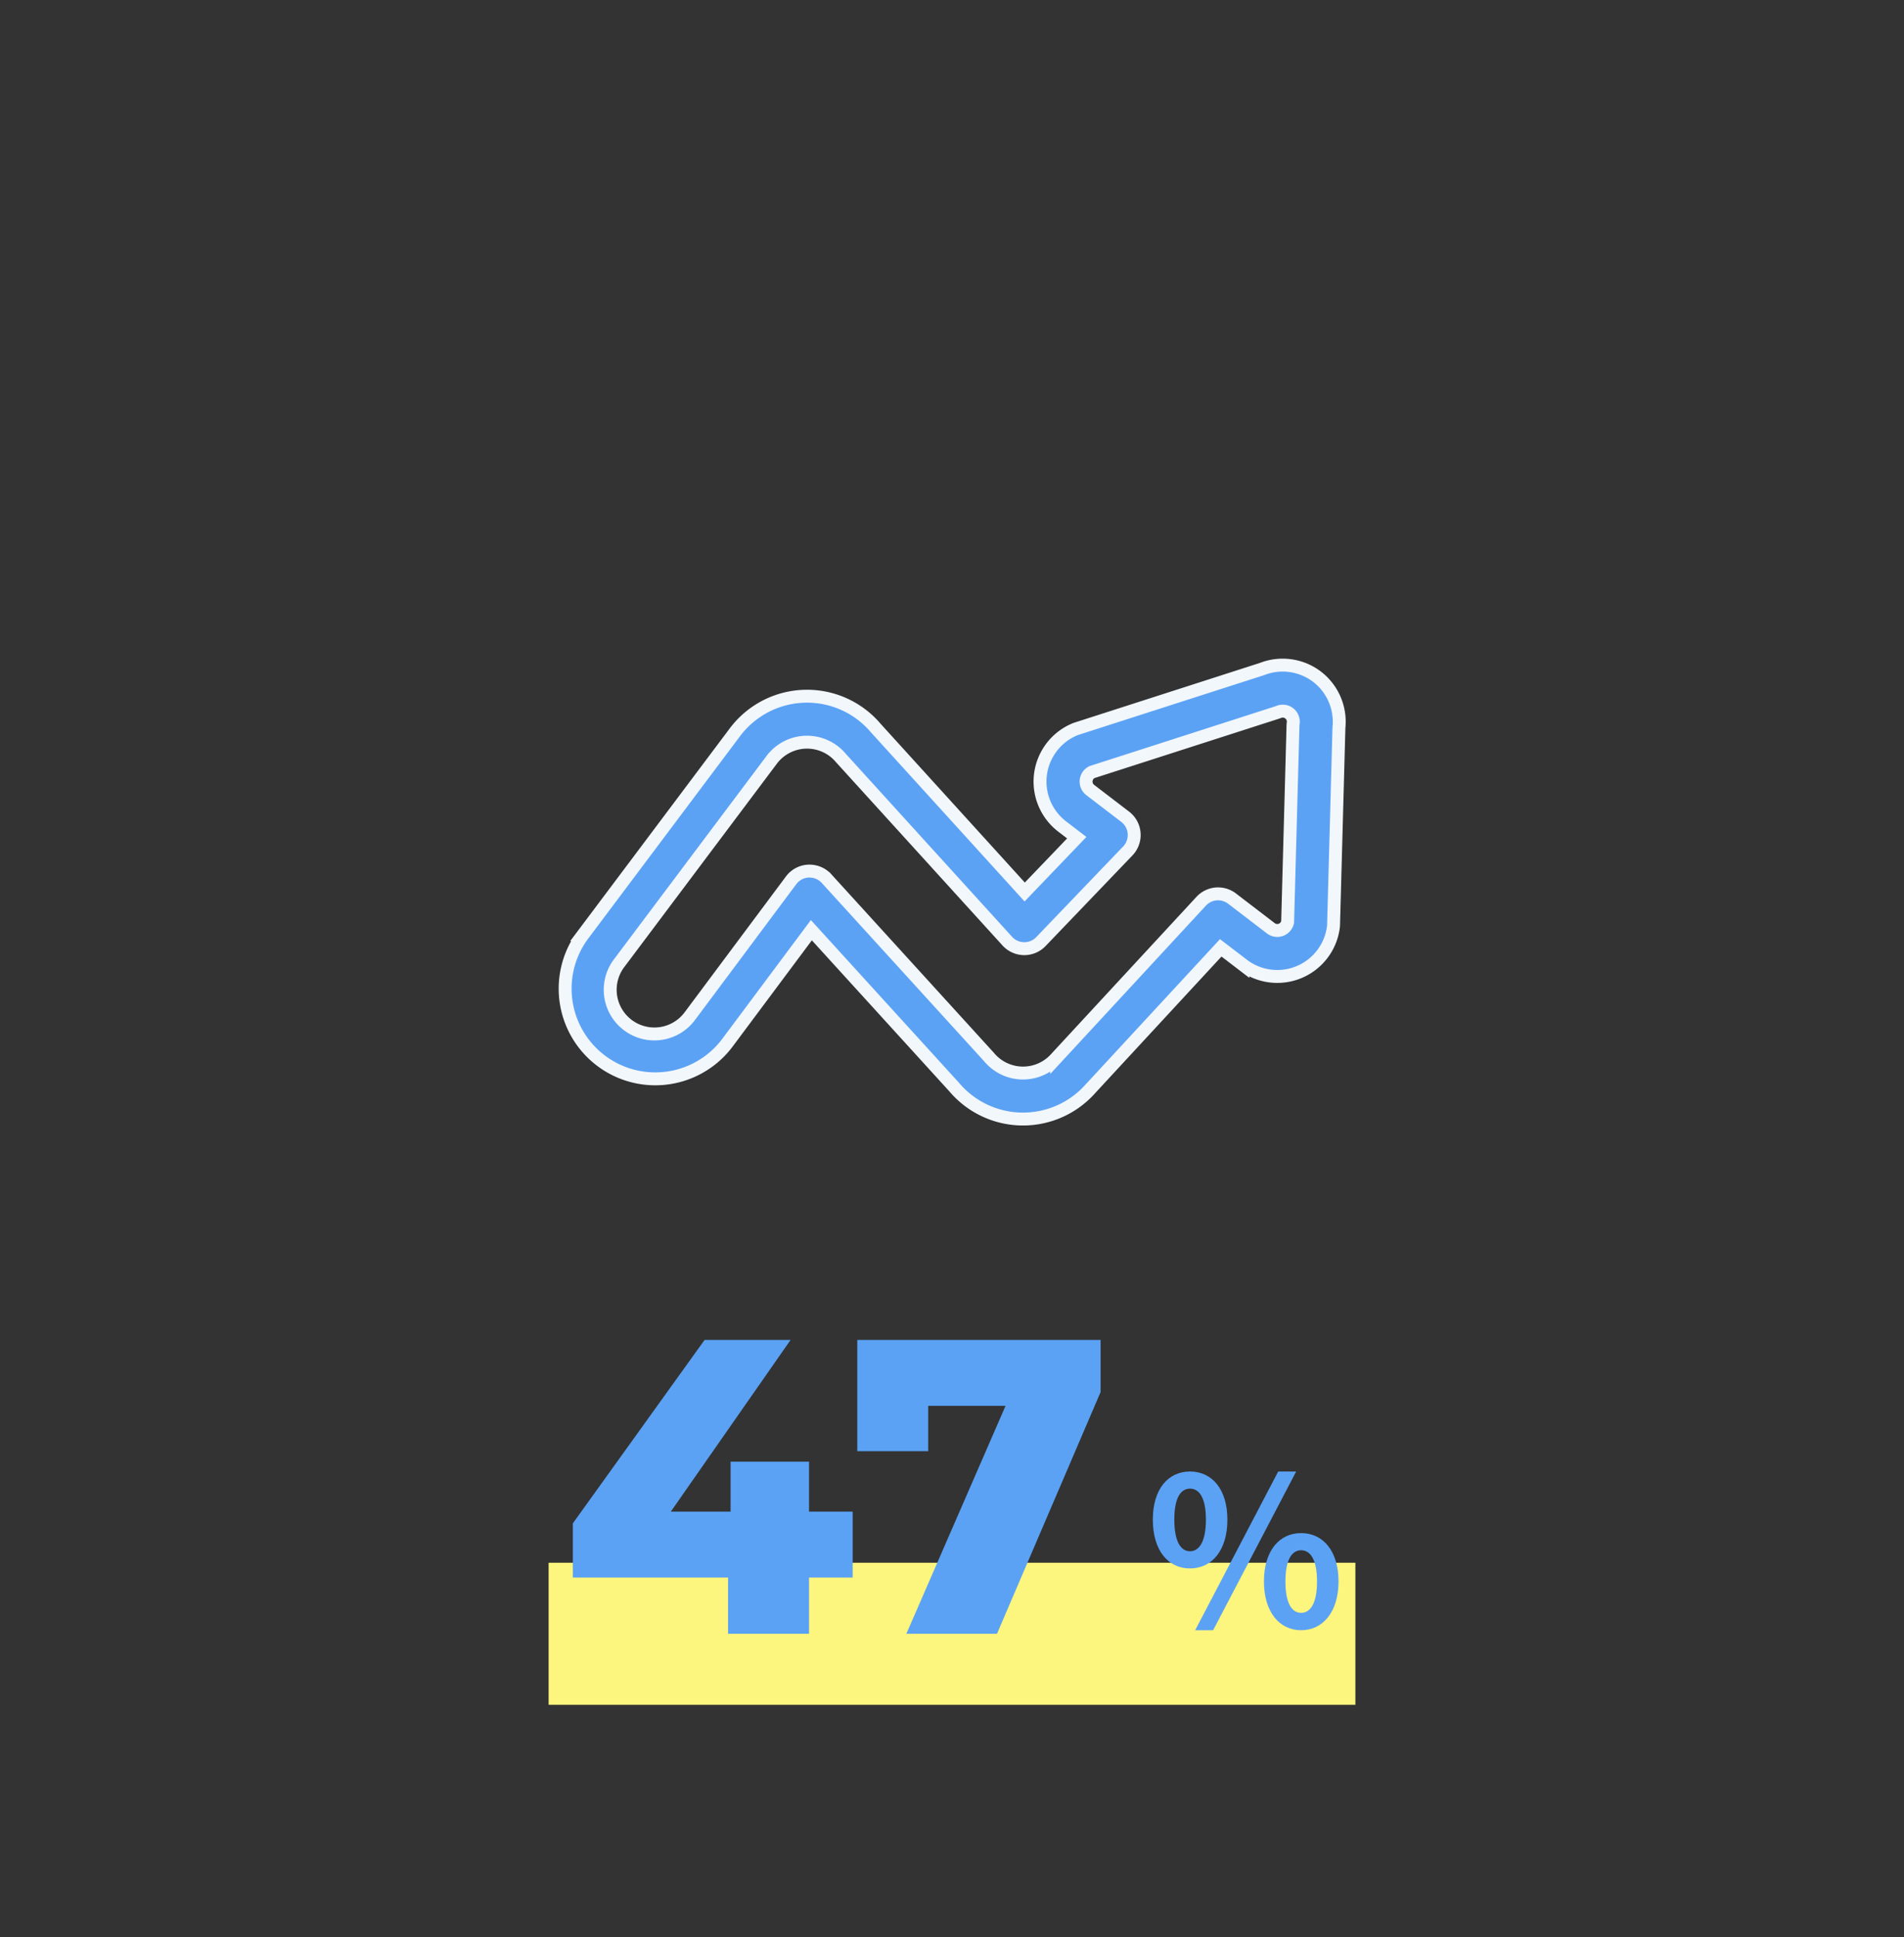 <svg xmlns="http://www.w3.org/2000/svg" width="295" height="300"><rect width="100%" height="100%" fill="#333333" stroke="none"/><g data-name="Group 36191"><path data-name="Path 106975" d="M85 242h125v22H85z" fill="#fcf57e"/><path data-name="Path 106976" d="M184.376 242.88c3.392 0 5.792-2.784 5.792-7.552 0-4.736-2.4-7.456-5.792-7.456s-5.76 2.72-5.76 7.456c0 4.772 2.368 7.552 5.76 7.552zm0-2.656c-1.376 0-2.432-1.408-2.432-4.9s1.056-4.8 2.432-4.8 2.464 1.312 2.464 4.8-1.088 4.9-2.464 4.9zm.8 12.224h2.784l12.864-24.576h-2.784zm16.416 0c3.36 0 5.792-2.816 5.792-7.552 0-4.768-2.432-7.488-5.792-7.488s-5.76 2.72-5.76 7.488c0 4.736 2.4 7.552 5.76 7.552zm0-2.688c-1.376 0-2.432-1.376-2.432-4.86s1.056-4.832 2.432-4.832 2.464 1.344 2.464 4.832-1.088 4.86-2.464 4.86z" fill="#5ba2f5"/><path data-name="Path 106977" d="M88.755 244.29v-8.39l20.41-28.4h13.325l-19.825 28.4-6.11-1.82h35.555v10.21zm24.05 8.71v-8.71l.39-10.205v-7.735h12.155V253zm27.625 0l17.745-40.755 3.445 5.46h-23.075l5.265-5.915v12.935h-10.985V207.5h37.7v8.06L154.47 253z" fill="#5ba2f5"/><path data-name="Path 97239" d="M204.061 104.798a8.789 8.789 0 00-8.536-1.193l-28.706 9.234a4.13 4.13 0 00-.277.1 8.764 8.764 0 00-1.96 15.059l2.25 1.721-8.068 8.411-23.071-25.381a13.967 13.967 0 00-21.792.6l-23.556 31.383a13.967 13.967 0 0022.247 16.892c.007-.007.012-.016.019-.024l13.1-17.555 22.14 24.309a13.96 13.96 0 0010.506 4.936h.15a13.968 13.968 0 0010.459-4.711l20.171-21.8 3.437 2.629a8.765 8.765 0 0014.016-5.831 3.594 3.594 0 00.028-.363l.833-30.529a8.79 8.79 0 00-3.39-7.887zm-3.7 7.173a3.612 3.612 0 00-.028.363l-.832 30.455a1.646 1.646 0 01-.975 1.174 1.622 1.622 0 01-.712.124 1.638 1.638 0 01-.915-.335l-6.011-4.6a3.562 3.562 0 00-4.779.41l-22.4 24.211a1.97 1.97 0 00-.061.068 6.844 6.844 0 01-5.141 2.326h-.081a6.838 6.838 0 01-5.164-2.448 2.06 2.06 0 00-.1-.112l-25.1-27.551a3.562 3.562 0 00-2.633-1.163h-.174a3.561 3.561 0 00-2.681 1.428l-15.67 21a6.843 6.843 0 11-10.879-8.3l23.561-31.383a6.843 6.843 0 0110.7-.256c.031.037.063.073.1.109l25.682 28.251a3.56 3.56 0 005.205.071l13.465-14.039a3.562 3.562 0 00-.406-5.295l-5.414-4.142a1.64 1.64 0 01.27-2.773l28.648-9.216c.094-.03.187-.064.278-.1a1.64 1.64 0 012.256 1.727z" fill="#5ba2f5" stroke="#f2f7fc" stroke-width="2"/></g></svg>